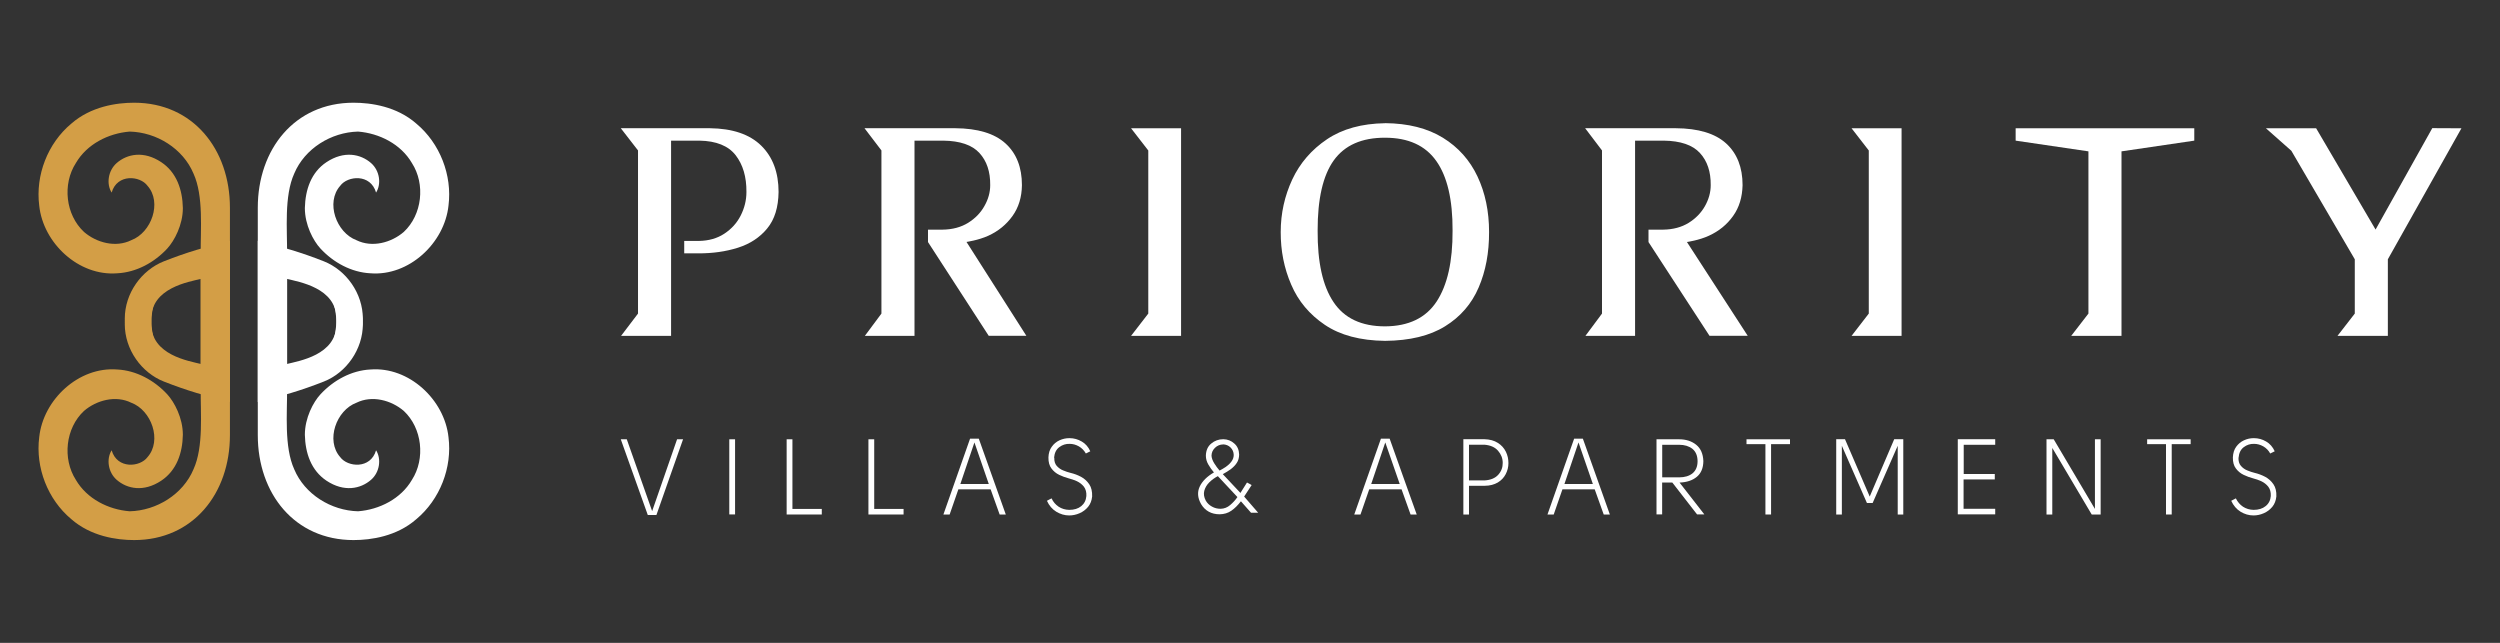 <?xml version="1.0" encoding="UTF-8"?><svg id="Capa_1" xmlns="http://www.w3.org/2000/svg" viewBox="0 0 350 90"><rect x="0" y="0" width="350" height="90" fill="#333333" stroke="none"/><defs><style>.cls-1{fill:#fff;}.cls-2{fill:#d39e46;}</style></defs><path class="cls-1" d="m91.9,72.1c.62-1.75,1.24-3.52,1.86-5.3.63-1.78,1.25-3.55,1.87-5.3h-.84l-3.49,10.06-3.55-10.06h-.84l3.78,10.6h1.22Z"/><rect class="cls-1" x="102.1" y="61.5" width=".81" height="10.52"/><polygon class="cls-1" points="115.05 71.25 110.94 71.25 110.94 61.5 110.13 61.5 110.13 72.03 115.05 72.03 115.05 71.25"/><polygon class="cls-1" points="126.5 71.25 122.39 71.25 122.39 61.5 121.58 61.5 121.58 72.03 126.5 72.03 126.5 71.25"/><path class="cls-1" d="m132.08,72.03h.87l1.22-3.52h4.52l1.26,3.52h.86c-.62-1.75-1.25-3.52-1.89-5.31-.64-1.8-1.27-3.57-1.89-5.31h-1.22l-3.73,10.61Zm2.37-4.27l1.97-5.82,2.01,5.82h-3.98Z"/><path class="cls-1" d="m147.57,64.08c.06-.67.3-1.16.73-1.48.43-.32.91-.48,1.46-.46.44,0,.87.12,1.28.35.41.24.74.57.98,1l.62-.31c-.27-.6-.66-1.06-1.2-1.37-.53-.31-1.1-.47-1.72-.47-.49,0-.94.1-1.39.3-.43.2-.8.5-1.08.9-.29.39-.45.89-.47,1.5-.01.65.13,1.16.42,1.54.29.39.65.69,1.09.9.44.21.88.37,1.33.49.37.09.76.23,1.15.4.39.19.72.44.98.77.25.34.37.77.34,1.3-.05.6-.29,1.07-.72,1.42-.43.35-.99.52-1.68.52-.55-.01-1.05-.16-1.48-.44-.43-.29-.77-.68-.99-1.17-.1.05-.2.1-.32.16-.11.07-.23.12-.33.18.3.67.74,1.18,1.31,1.53.57.34,1.17.52,1.8.52.5,0,.98-.1,1.46-.31.47-.2.86-.5,1.19-.89.32-.39.51-.88.57-1.46.02-.7-.11-1.27-.41-1.71-.3-.44-.68-.79-1.15-1.04-.47-.25-.96-.43-1.47-.55-.32-.08-.66-.19-1.02-.34-.36-.14-.66-.36-.91-.64-.24-.28-.36-.66-.34-1.14Z"/><path class="cls-1" d="m171.21,66.37c.37-.2.73-.42,1.08-.67.34-.26.63-.54.85-.88.23-.33.33-.73.34-1.18-.02-.65-.24-1.17-.68-1.55-.43-.39-.94-.59-1.54-.6-.65,0-1.22.21-1.69.61-.48.39-.73.96-.75,1.69,0,.44.12.86.35,1.25s.49.77.78,1.1c-.96.56-1.63,1.22-1.99,1.98-.36.77-.3,1.58.19,2.45.28.47.63.82,1.08,1.07.44.24.95.36,1.52.36.62-.01,1.17-.17,1.64-.5.47-.32.91-.77,1.34-1.32l1.41,1.6h1l-1.96-2.26,1.05-1.61c-.12-.07-.22-.13-.31-.18-.08-.05-.2-.11-.34-.18l-.92,1.46-2.47-2.63Zm2.03,3.22c-.29.42-.63.79-1.02,1.12-.38.33-.83.51-1.34.52-.44,0-.84-.1-1.21-.31-.37-.2-.66-.48-.86-.83-.26-.49-.32-.94-.21-1.38.12-.44.35-.83.7-1.18.36-.35.75-.64,1.2-.87l2.74,2.93Zm-2.01-7.38c.42.02.77.16,1.05.44.28.28.43.62.44,1.04,0,.35-.12.66-.33.94-.21.28-.47.52-.77.73-.31.2-.6.38-.88.52-.26-.29-.51-.64-.75-1.02-.24-.39-.36-.74-.38-1.07.01-.44.18-.8.49-1.1.31-.3.69-.46,1.13-.47Z"/><path class="cls-1" d="m189.6,72.03h.87l1.22-3.52h4.53l1.26,3.52h.86c-.63-1.75-1.27-3.52-1.9-5.31-.64-1.8-1.27-3.57-1.89-5.31h-1.22l-3.73,10.61Zm2.37-4.27l1.97-5.82,2.02,5.82h-3.98Z"/><path class="cls-1" d="m205.66,68.01h2.18c.74,0,1.35-.17,1.85-.46.5-.3.86-.69,1.11-1.17.25-.48.38-1,.38-1.54,0-.56-.11-1.1-.36-1.6-.25-.51-.62-.92-1.13-1.24-.5-.32-1.12-.49-1.86-.51h-2.96v10.54h.79v-4.02Zm0-.75v-5h2.17c.84.07,1.47.35,1.9.85.43.5.65,1.06.65,1.69.01.62-.19,1.18-.62,1.66-.43.48-1.07.75-1.93.8h-2.17Z"/><path class="cls-1" d="m216.65,72.03h.87l1.22-3.52h4.52l1.26,3.52h.86c-.62-1.75-1.25-3.52-1.89-5.31-.64-1.8-1.27-3.57-1.89-5.31h-1.22l-3.73,10.61Zm2.37-4.27l1.97-5.82,2.01,5.82h-3.98Z"/><path class="cls-1" d="m235.15,67.56c1-.04,1.79-.3,2.4-.8.6-.5.91-1.23.92-2.21-.04-1.01-.37-1.77-1-2.28-.63-.51-1.43-.77-2.4-.77h-3.16v10.52h.79v-4.47h1.42l3.47,4.47h1.02l-3.48-4.47Zm-2.44-.74v-4.55h2.37c.76,0,1.37.19,1.85.56.47.38.72.95.73,1.73,0,.77-.25,1.33-.71,1.71-.46.37-1.09.56-1.87.56h-2.37Z"/><polygon class="cls-1" points="244.51 61.5 244.51 62.18 247.16 62.18 247.16 72.03 247.95 72.03 247.95 62.18 250.6 62.18 250.6 61.5 244.51 61.5"/><path class="cls-1" d="m262.17,70.42l3.51-8.01v9.62s.78,0,.78,0v-10.54h-1.27c-.55,1.27-1.12,2.61-1.72,4.02-.59,1.4-1.16,2.74-1.71,4.01l-3.46-8.03h-1.23v10.54h.79v-9.62l3.51,8.01h.79Z"/><polygon class="cls-1" points="279.33 61.49 274.09 61.49 274.09 72.01 279.33 72.01 279.33 71.23 274.9 71.23 274.9 67.12 279.27 67.12 279.27 66.36 274.92 66.36 274.92 62.27 279.33 62.27 279.33 61.49"/><polygon class="cls-1" points="286.51 61.5 286.51 72.03 287.32 72.03 287.32 62.71 292.84 72.03 294.09 72.03 294.09 61.5 293.29 61.5 293.29 71.25 287.52 61.5 286.51 61.5"/><polygon class="cls-1" points="300.6 61.5 300.6 62.18 303.24 62.18 303.24 72.03 304.04 72.03 304.04 62.18 306.69 62.18 306.69 61.5 300.6 61.5"/><path class="cls-1" d="m313.4,64.08c.06-.67.3-1.16.73-1.48.42-.32.91-.48,1.45-.46.44,0,.87.12,1.28.35.41.24.74.57.97,1l.63-.31c-.27-.6-.67-1.06-1.2-1.37-.53-.31-1.1-.47-1.72-.47-.49,0-.95.1-1.38.3-.44.2-.8.5-1.09.9-.29.39-.44.89-.47,1.5-.01.65.13,1.16.42,1.54.29.39.65.69,1.09.9.44.21.88.37,1.33.49.38.09.75.23,1.14.4.39.19.72.44.98.77.26.34.37.77.35,1.3-.05.6-.29,1.07-.73,1.42-.43.35-.99.52-1.68.52-.55-.01-1.04-.16-1.48-.44-.43-.29-.76-.68-1-1.17-.09.05-.2.1-.31.16-.12.07-.23.12-.34.18.31.67.74,1.18,1.31,1.53.56.34,1.17.52,1.8.52.49,0,.98-.1,1.45-.31.47-.2.86-.5,1.19-.89.32-.39.51-.88.57-1.46.03-.7-.11-1.27-.41-1.71-.3-.44-.69-.79-1.16-1.04-.48-.25-.96-.43-1.47-.55-.33-.08-.66-.19-1.02-.34-.36-.14-.66-.36-.9-.64-.25-.28-.36-.66-.34-1.14Z"/><path class="cls-1" d="m93.95,19.69h3.98c2.34.04,4.03.72,5.06,2.04,1.02,1.32,1.53,3.03,1.51,5.15,0,1.17-.28,2.27-.81,3.31-.53,1.04-1.3,1.88-2.29,2.53-.99.65-2.18.99-3.55,1.01h-2.06v1.74h1.93c2.03.01,3.89-.25,5.59-.79,1.7-.54,3.07-1.44,4.1-2.7,1.04-1.26,1.56-2.96,1.59-5.1,0-2.73-.81-4.9-2.43-6.49-1.62-1.59-4.01-2.4-7.19-2.44h-12.47l2.41,3.11v22.84l-2.37,3.12h7v-27.32Z"/><path class="cls-1" d="m128.04,19.69h4.03c2.34.03,4.03.61,5.05,1.73,1.03,1.12,1.53,2.62,1.51,4.5,0,1.02-.28,2-.82,2.94-.53.95-1.29,1.72-2.28,2.34-.99.61-2.18.93-3.56.95h-2.05v1.74l8.5,13.12h5.27l-8.38-13.14s1.66-.23,3.06-.87c1.4-.64,2.52-1.56,3.38-2.76.86-1.2,1.3-2.64,1.32-4.32,0-2.49-.76-4.44-2.3-5.84-1.54-1.4-3.89-2.11-7.05-2.13h-12.69l2.37,3.11v22.84l-2.32,3.12h6.95v-27.32Z"/><polygon class="cls-1" points="165.35 17.96 158.35 17.96 160.76 21.07 160.76 43.9 158.35 47.02 165.35 47.02 165.35 17.96"/><path class="cls-1" d="m193.91,17.25c-3.25.05-5.96.79-8.12,2.24-2.16,1.45-3.79,3.33-4.87,5.63-1.07,2.3-1.62,4.76-1.62,7.36-.01,2.61.47,5.06,1.47,7.37.98,2.3,2.56,4.18,4.71,5.63,2.15,1.45,4.96,2.2,8.43,2.24,3.46-.03,6.26-.71,8.4-2.04,2.15-1.33,3.72-3.14,4.7-5.43.99-2.29,1.47-4.88,1.46-7.77,0-2.89-.54-5.48-1.62-7.77-1.07-2.28-2.69-4.1-4.85-5.43-2.16-1.33-4.86-2.01-8.09-2.04Zm0,2.03c3.25,0,5.64,1.09,7.17,3.26,1.54,2.17,2.3,5.42,2.28,9.74.02,4.32-.72,7.63-2.23,9.93-1.51,2.3-3.92,3.46-7.22,3.48-3.31,0-5.71-1.14-7.21-3.39-1.52-2.25-2.26-5.59-2.23-10.02-.01-4.43.74-7.71,2.26-9.83,1.53-2.12,3.92-3.18,7.19-3.17Z"/><path class="cls-1" d="m228.91,19.69h4.02c2.35.03,4.04.61,5.06,1.73,1.03,1.12,1.53,2.62,1.51,4.5,0,1.02-.28,2-.81,2.94-.54.95-1.29,1.72-2.28,2.34-.99.61-2.18.93-3.56.95h-2.06v1.74l8.54,13.12h5.35l-8.51-13.13s1.68-.23,3.08-.88c1.4-.64,2.53-1.56,3.38-2.76.86-1.2,1.29-2.64,1.33-4.32,0-2.49-.77-4.44-2.3-5.84-1.54-1.4-3.89-2.11-7.06-2.13h-12.68l2.36,3.11v22.84l-2.32,3.12h6.95v-27.32Z"/><polygon class="cls-1" points="266.22 17.96 259.22 17.96 261.63 21.07 261.63 43.9 259.22 47.02 266.22 47.02 266.22 17.96"/><polygon class="cls-1" points="282.19 19.69 292.38 21.19 292.38 43.9 289.97 47.02 297.01 47.02 297.01 21.19 307.2 19.69 307.2 17.96 282.19 17.96 282.19 19.69"/><polygon class="cls-1" points="329.67 43.9 327.25 47.02 334.3 47.02 334.3 36.3 344.6 17.96 340.52 17.94 332.58 32.14 324.26 17.96 317.23 17.96 320.79 21.11 329.67 36.3 329.67 43.9"/><path class="cls-2" d="m24.72,51.92c-5.37-.77-7.25-4.22-7.25-7.31,0-3.54,2.32-6.78,5.48-8.03,3.27-1.29,5.82-2,9.24-2.87,0,2.62.01,22.83,0,27.21,0,8.18-5.17,14.69-13.41,14.69-2.48,0-6.06-.53-8.8-2.93-3.3-2.75-5.03-7.22-4.49-11.47.55-5.26,5.53-9.91,10.92-9.48,2.67.13,5.2,1.52,7.01,3.48.99,1.08,2.18,3.3,2.18,5.66-.05,2.56-.87,4.99-3.03,6.43-2.46,1.63-4.78,1.15-6.24-.13-1.21-1.06-1.46-2.93-.7-4.13.77,2.67,3.98,2.37,5.02.96,2.07-2.34.55-6.57-2.28-7.62-2.17-1.07-4.85-.36-6.61,1.15-2.59,2.41-3.04,6.69-1.14,9.65,1.54,2.65,4.55,4.17,7.54,4.4,3.76-.09,7.46-2.37,8.93-5.88,1.44-3.15.97-7.87,1.01-11.22v-15.43c-1.63.41-6.92,1.24-6.92,5.57,0,5.49,3.53,7.28,3.53,7.28Z"/><path class="cls-1" d="m43.55,51.92c5.37-.77,7.25-4.22,7.25-7.31,0-3.54-2.32-6.78-5.47-8.03-3.27-1.29-5.83-2-9.24-2.87,0,2.62-.01,22.83,0,27.21,0,8.18,5.16,14.69,13.4,14.69,2.49,0,6.07-.53,8.8-2.93,3.3-2.75,5.04-7.22,4.5-11.47-.56-5.26-5.54-9.91-10.93-9.48-2.67.13-5.19,1.52-7,3.48-1,1.08-2.18,3.3-2.18,5.66.06,2.56.87,4.99,3.03,6.43,2.46,1.63,4.78,1.15,6.24-.13,1.22-1.06,1.46-2.93.7-4.13-.77,2.67-3.98,2.37-5.02.96-2.07-2.34-.55-6.57,2.28-7.62,2.18-1.07,4.85-.36,6.62,1.15,2.58,2.41,3.04,6.69,1.14,9.65-1.54,2.65-4.55,4.17-7.54,4.4-3.77-.09-7.47-2.37-8.94-5.88-1.43-3.15-.97-7.87-1-11.22v-15.43c1.63.41,6.91,1.24,6.91,5.57,0,5.49-3.53,7.28-3.53,7.28Z"/><path class="cls-2" d="m24.72,38.08c-5.37.77-7.25,4.22-7.25,7.31,0,3.53,2.32,6.79,5.48,8.03,3.27,1.29,5.82,2,9.24,2.87,0-2.61.01-22.83,0-27.21,0-8.18-5.17-14.7-13.41-14.7-2.48,0-6.06.53-8.8,2.93-3.3,2.75-5.03,7.22-4.49,11.47.55,5.26,5.53,9.91,10.92,9.48,2.67-.13,5.2-1.51,7.01-3.47.99-1.08,2.18-3.3,2.18-5.66-.05-2.56-.87-5-3.03-6.43-2.46-1.63-4.78-1.15-6.24.13-1.21,1.07-1.46,2.93-.7,4.13.77-2.67,3.98-2.37,5.02-.95,2.07,2.33.55,6.56-2.28,7.62-2.17,1.07-4.85.36-6.61-1.16-2.59-2.41-3.04-6.69-1.14-9.64,1.54-2.65,4.55-4.17,7.54-4.41,3.76.09,7.46,2.37,8.93,5.88,1.44,3.15.97,7.86,1.01,11.22v15.43c-1.63-.41-6.92-1.24-6.92-5.57,0-5.49,3.53-7.29,3.53-7.29Z"/><path class="cls-1" d="m43.55,38.08c5.37.77,7.25,4.22,7.25,7.31,0,3.53-2.32,6.79-5.47,8.03-3.27,1.29-5.83,2-9.24,2.87,0-2.61-.01-22.83,0-27.21,0-8.18,5.16-14.7,13.4-14.7,2.49,0,6.07.53,8.8,2.93,3.3,2.75,5.04,7.22,4.5,11.47-.56,5.26-5.54,9.91-10.93,9.48-2.67-.13-5.19-1.51-7-3.47-1-1.08-2.18-3.3-2.18-5.66.06-2.56.87-5,3.03-6.43,2.46-1.63,4.78-1.15,6.24.13,1.22,1.07,1.46,2.93.7,4.13-.77-2.67-3.98-2.37-5.02-.95-2.07,2.33-.55,6.56,2.28,7.62,2.18,1.07,4.85.36,6.62-1.16,2.58-2.41,3.04-6.69,1.14-9.64-1.54-2.65-4.55-4.17-7.54-4.41-3.77.09-7.47,2.37-8.94,5.88-1.43,3.15-.97,7.86-1,11.22v15.43c1.63-.41,6.91-1.24,6.91-5.57,0-5.49-3.53-7.29-3.53-7.29Z"/></svg>